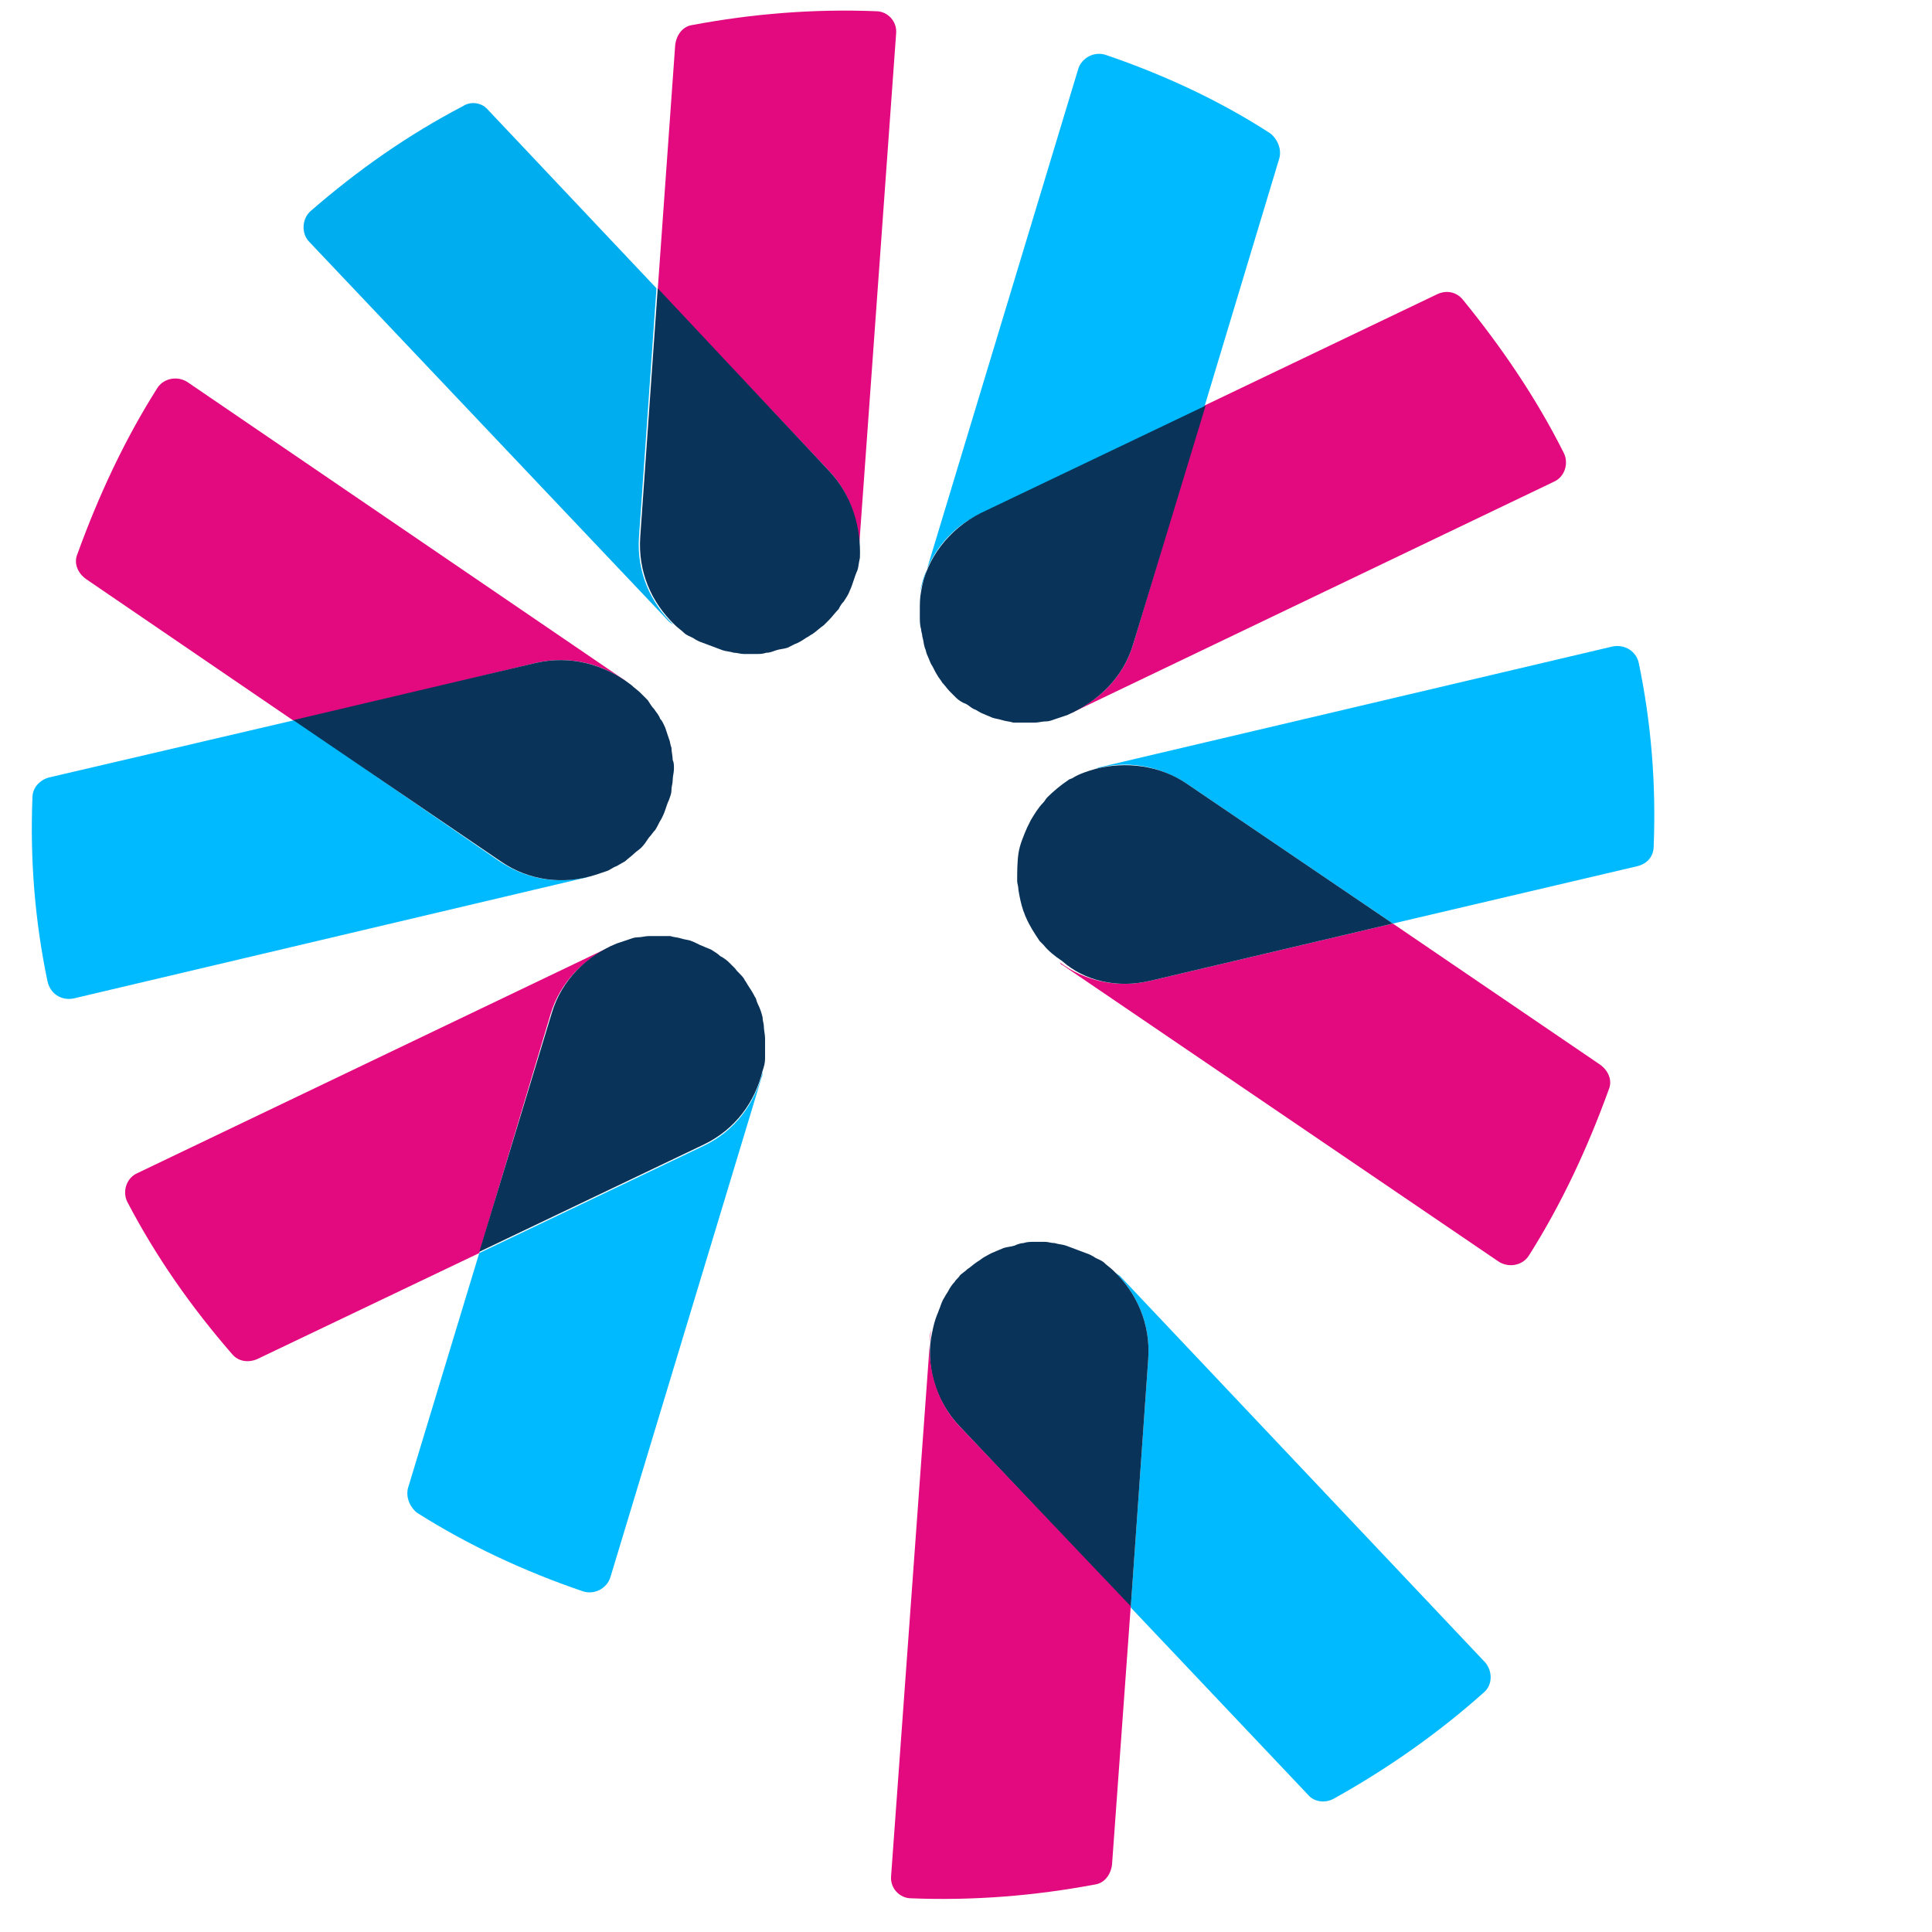 <?xml version="1.0" encoding="utf-8"?>
<!-- Generator: Adobe Illustrator 26.5.3, SVG Export Plug-In . SVG Version: 6.00 Build 0)  -->
<svg version="1.1" id="Layer_1" xmlns="http://www.w3.org/2000/svg" xmlns:xlink="http://www.w3.org/1999/xlink" x="0px" y="0px"
	 viewBox="0 0 154.8 154.8" style="enable-background:new 0 0 154.8 154.8;" xml:space="preserve">
<style type="text/css">
	.st0{fill:#E3097E;}
	.st1{fill:#00BAFF;}
	.st2{fill:#0A3359;}
	.st3{fill:#00AEEF;}
</style>
<g>
	<path class="st0" d="M43,53.1c2.7-0.6,5.4,0.1,7.4,1.7c-0.2-0.1-0.3-0.3-0.5-0.4L15,30.6c-0.8-0.5-1.9-0.3-2.4,0.5
		c-2.6,4.1-4.7,8.6-6.4,13.3c-0.3,0.7,0,1.5,0.7,2l16.7,11.4L43,53.1z"/>
	<path class="st1" d="M47.6,70.1c-2.5,0.8-5.2,0.5-7.6-1.1L23.6,57.7L3.9,62.3c-0.7,0.2-1.3,0.8-1.3,1.6c-0.2,5,0.2,9.9,1.2,14.7
		C4,79.6,4.9,80.2,5.9,80L47,70.3C47.3,70.2,47.4,70.1,47.6,70.1"/>
	<path class="st2" d="M43,53.1l-19.5,4.6L40.1,69c2.3,1.6,5.1,1.9,7.6,1.1c0.3-0.1,0.6-0.2,0.9-0.3c0.3-0.1,0.5-0.3,0.8-0.4
		c0.2-0.1,0.5-0.3,0.7-0.4c0.2-0.2,0.5-0.4,0.7-0.6c0.2-0.2,0.4-0.3,0.6-0.5c0.2-0.2,0.4-0.5,0.6-0.8c0.2-0.2,0.3-0.4,0.5-0.6
		c0.2-0.3,0.3-0.6,0.5-0.9c0.1-0.2,0.2-0.4,0.3-0.7c0.1-0.3,0.2-0.6,0.3-0.8c0.1-0.3,0.2-0.5,0.2-0.8s0.1-0.5,0.1-0.8
		c0-0.3,0.1-0.6,0.1-0.9c0-0.3,0-0.5-0.1-0.7c0-0.3-0.1-0.7-0.1-1c-0.1-0.2-0.1-0.5-0.2-0.7c-0.1-0.3-0.2-0.6-0.3-0.9
		c-0.1-0.2-0.2-0.5-0.4-0.7c-0.1-0.3-0.3-0.5-0.5-0.8c-0.2-0.2-0.3-0.4-0.5-0.7c-0.2-0.2-0.4-0.4-0.6-0.6c-0.2-0.2-0.5-0.4-0.7-0.6
		C48.4,53.2,45.7,52.5,43,53.1"/>
	<path class="st0" d="M92.1,78.6c-2.6,0.6-5.2,0-7.2-1.5c0.1,0.1,0.1,0.2,0.2,0.2l35,23.8c0.8,0.5,1.9,0.3,2.4-0.5
		c2.6-4.1,4.7-8.6,6.4-13.3c0.3-0.7,0-1.5-0.7-2L111.6,74L92.1,78.6z"/>
	<path class="st1" d="M87.8,61.6c2.4-0.7,5-0.3,7.3,1.2L111.6,74l19.6-4.6c0.8-0.2,1.3-0.8,1.3-1.6c0.2-5-0.2-9.9-1.2-14.7
		c-0.2-0.9-1.1-1.5-2.1-1.3l-41.2,9.7C88,61.5,87.9,61.6,87.8,61.6"/>
	<path class="st2" d="M92.1,78.6l19.5-4.6L95.1,62.8c-2.2-1.5-4.9-1.8-7.3-1.2c-0.7,0.2-1.3,0.4-1.8,0.7c-0.1,0.1-0.3,0.1-0.4,0.2
		c-0.6,0.4-1.2,0.9-1.7,1.4c-0.1,0.1-0.2,0.3-0.3,0.4c-0.4,0.4-0.7,0.9-1,1.4c-0.1,0.2-0.2,0.4-0.3,0.6c-0.3,0.7-0.6,1.4-0.7,2.1
		c-0.1,0.7-0.1,1.5-0.1,2.2c0,0.2,0.1,0.4,0.1,0.7c0.1,0.6,0.2,1.1,0.4,1.7c0.1,0.2,0.1,0.3,0.2,0.5c0.3,0.7,0.7,1.3,1.1,1.9
		c0.1,0.1,0.2,0.2,0.3,0.3c0.4,0.5,0.9,0.9,1.5,1.3C86.9,78.6,89.5,79.2,92.1,78.6"/>
	<path class="st0" d="M66.4,37.7c1.9,2,2.6,4.7,2.3,7.2c0-0.2,0.1-0.4,0.1-0.6l3-41.6c0.1-1-0.7-1.8-1.6-1.8
		c-5-0.2-9.9,0.2-14.7,1.1c-0.8,0.1-1.3,0.8-1.4,1.6l-1.4,19.6L66.4,37.7z"/>
	<path class="st3" d="M54,50.1c-1.9-1.8-3-4.3-2.8-7.1l1.4-19.9L39.1,8.8c-0.5-0.6-1.4-0.7-2-0.3c-4.4,2.3-8.4,5.1-12.2,8.4
		c-0.7,0.6-0.8,1.8-0.1,2.5l28.8,30.4C53.7,49.9,53.9,50,54,50.1"/>
	<path class="st2" d="M66.4,37.7L52.7,23.1l-1.4,19.9c-0.2,2.8,0.9,5.3,2.8,7.1c0.2,0.2,0.5,0.4,0.7,0.6c0.2,0.2,0.5,0.3,0.7,0.4
		c0.3,0.2,0.5,0.3,0.8,0.4c0.3,0.1,0.5,0.2,0.8,0.3c0.3,0.1,0.5,0.2,0.8,0.3c0.3,0.1,0.6,0.1,0.9,0.2c0.3,0,0.5,0.1,0.8,0.1
		c0.3,0,0.6,0,1,0c0.3,0,0.5,0,0.8-0.1c0.3,0,0.5-0.1,0.8-0.2c0.3-0.1,0.6-0.1,0.9-0.2c0.2-0.1,0.4-0.2,0.6-0.3
		c0.3-0.1,0.6-0.3,0.9-0.5c0.2-0.1,0.3-0.2,0.5-0.3c0.3-0.2,0.6-0.5,0.9-0.7c0.1-0.1,0.3-0.3,0.4-0.4c0.3-0.3,0.5-0.6,0.8-0.9
		c0.1-0.2,0.2-0.4,0.4-0.6c0.2-0.3,0.4-0.6,0.5-0.9c0.1-0.2,0.2-0.5,0.3-0.8c0.1-0.3,0.2-0.6,0.3-0.8c0.1-0.3,0.1-0.6,0.2-1
		C69,42.3,68.3,39.7,66.4,37.7"/>
	<path class="st1" d="M89.2,101.8c1.9,1.8,3,4.3,2.8,7.1l-1.4,19.9l14.2,15c0.5,0.6,1.4,0.7,2.1,0.3c4.3-2.4,8.3-5.2,12-8.5
		c0.7-0.6,0.7-1.7,0.1-2.4l-29.3-31C89.5,102.1,89.4,102,89.2,101.8"/>
	<path class="st2" d="M76.9,114.3l13.7,14.5l1.4-19.9c0.2-2.8-0.9-5.3-2.8-7.1c-0.2-0.2-0.5-0.4-0.7-0.6c-0.2-0.2-0.5-0.3-0.7-0.4
		c-0.3-0.2-0.5-0.3-0.8-0.4c-0.3-0.1-0.5-0.2-0.8-0.3c-0.3-0.1-0.5-0.2-0.8-0.3c-0.3-0.1-0.6-0.1-0.9-0.2c-0.3,0-0.5-0.1-0.8-0.1
		c-0.3,0-0.5,0-0.8,0c-0.3,0-0.6,0-0.9,0.1c-0.2,0-0.5,0.1-0.7,0.2c-0.3,0.1-0.6,0.1-0.9,0.2c-0.2,0.1-0.5,0.2-0.7,0.3
		c-0.3,0.1-0.6,0.3-0.8,0.4c-0.2,0.1-0.4,0.3-0.6,0.4c-0.3,0.2-0.5,0.4-0.8,0.6c-0.2,0.2-0.4,0.3-0.6,0.5c-0.1,0.2-0.3,0.3-0.4,0.5
		c-0.2,0.2-0.4,0.5-0.5,0.7c-0.1,0.2-0.2,0.3-0.3,0.5c-0.2,0.3-0.3,0.6-0.4,0.9c-0.1,0.2-0.1,0.3-0.2,0.5c-0.2,0.5-0.3,0.9-0.4,1.4
		c0,0,0,0,0,0c0,0,0,0,0,0C74.1,109.3,74.9,112.2,76.9,114.3"/>
	<path class="st1" d="M61,86.4c0.1-0.2,0.1-0.4,0.1-0.5c-0.6,2.5-2.2,4.7-4.7,5.9l-18,8.6l-5.7,18.8c-0.2,0.7,0.1,1.5,0.7,2
		c4.1,2.6,8.6,4.7,13.3,6.3c0.9,0.3,1.9-0.2,2.2-1.1L61,86.4z"/>
	<path class="st0" d="M44.1,81.3c0.8-2.7,2.8-4.6,5.2-5.6c-0.2,0.1-0.4,0.1-0.5,0.2L11,94c-0.9,0.4-1.2,1.5-0.8,2.3
		c2.3,4.4,5.1,8.4,8.4,12.2c0.5,0.6,1.3,0.7,2,0.4l17.8-8.5L44.1,81.3z"/>
	<path class="st2" d="M61.3,84c0-0.3,0-0.5,0-0.8c0-0.3-0.1-0.7-0.1-1c0-0.2-0.1-0.4-0.1-0.7c-0.1-0.4-0.2-0.7-0.4-1.1
		c-0.1-0.2-0.1-0.4-0.2-0.5c-0.2-0.4-0.4-0.7-0.6-1c-0.1-0.2-0.2-0.3-0.3-0.5c-0.2-0.3-0.5-0.5-0.7-0.8c-0.2-0.2-0.3-0.3-0.5-0.5
		c-0.2-0.2-0.5-0.4-0.7-0.5c-0.2-0.2-0.4-0.3-0.7-0.5c-0.2-0.1-0.5-0.2-0.7-0.3c-0.3-0.1-0.6-0.3-0.9-0.4c-0.2-0.1-0.5-0.1-0.8-0.2
		c-0.3-0.1-0.6-0.1-0.9-0.2c-0.3,0-0.6,0-0.8,0c-0.3,0-0.6,0-0.9,0c-0.3,0-0.6,0.1-0.9,0.1c-0.3,0-0.5,0.1-0.8,0.2
		c-0.3,0.1-0.6,0.2-0.9,0.3c-2.4,1-4.4,2.9-5.2,5.6l-5.8,19.1l18-8.6c2.5-1.2,4.1-3.4,4.7-5.9c0.1-0.3,0.2-0.6,0.2-1
		C61.3,84.6,61.3,84.3,61.3,84"/>
	<path class="st1" d="M73.7,47.5c0.5-2.7,2.2-5.1,4.8-6.3l18-8.6l6-19.9c0.2-0.7-0.1-1.5-0.7-2C97.8,8.1,93.3,6,88.6,4.4
		c-0.9-0.3-1.9,0.2-2.2,1.1L74,46.5C73.9,46.8,73.8,47.1,73.7,47.5"/>
	<path class="st0" d="M90.8,51.6c-0.8,2.7-2.8,4.6-5.2,5.6c0.2-0.1,0.4-0.1,0.5-0.2l38.4-18.4c0.9-0.4,1.2-1.5,0.8-2.3
		c-2.2-4.4-5-8.5-8.1-12.3c-0.5-0.6-1.3-0.8-2.1-0.4l-18.6,8.9L90.8,51.6z"/>
	<path class="st2" d="M90.8,51.6l5.8-19.1l-18,8.6c-2.6,1.3-4.4,3.7-4.8,6.3c0,0,0,0,0,0c0,0,0,0,0,0c-0.1,0.5-0.1,1-0.1,1.5
		c0,0.2,0,0.3,0,0.5c0,0.3,0,0.7,0.1,1c0,0.2,0.1,0.4,0.1,0.6c0.1,0.3,0.1,0.6,0.2,0.9c0.1,0.2,0.1,0.4,0.2,0.6
		c0.1,0.2,0.2,0.5,0.3,0.7c0.2,0.3,0.3,0.6,0.5,0.9c0.1,0.2,0.3,0.4,0.4,0.6c0.2,0.2,0.4,0.5,0.6,0.7c0.2,0.2,0.3,0.3,0.5,0.5
		c0.2,0.2,0.5,0.4,0.8,0.5c0.2,0.1,0.4,0.3,0.6,0.4c0.3,0.1,0.5,0.3,0.8,0.4c0.2,0.1,0.5,0.2,0.7,0.3c0.3,0.1,0.5,0.1,0.8,0.2
		c0.3,0.1,0.6,0.1,0.9,0.2c0.3,0,0.6,0,0.8,0c0.3,0,0.6,0,0.9,0c0.3,0,0.6-0.1,0.9-0.1c0.3,0,0.5-0.1,0.8-0.2
		c0.3-0.1,0.6-0.2,0.9-0.3C88,56.2,90,54.3,90.8,51.6"/>
	<path class="st0" d="M76.9,114.3c-2-2.1-2.7-5-2.3-7.7c-0.1,0.3-0.1,0.6-0.1,1l-3.1,42.7c-0.1,1,0.7,1.8,1.6,1.8
		c5,0.2,9.9-0.2,14.7-1.1c0.8-0.1,1.3-0.8,1.4-1.6l1.5-20.7L76.9,114.3z"/>
</g>
</svg>
